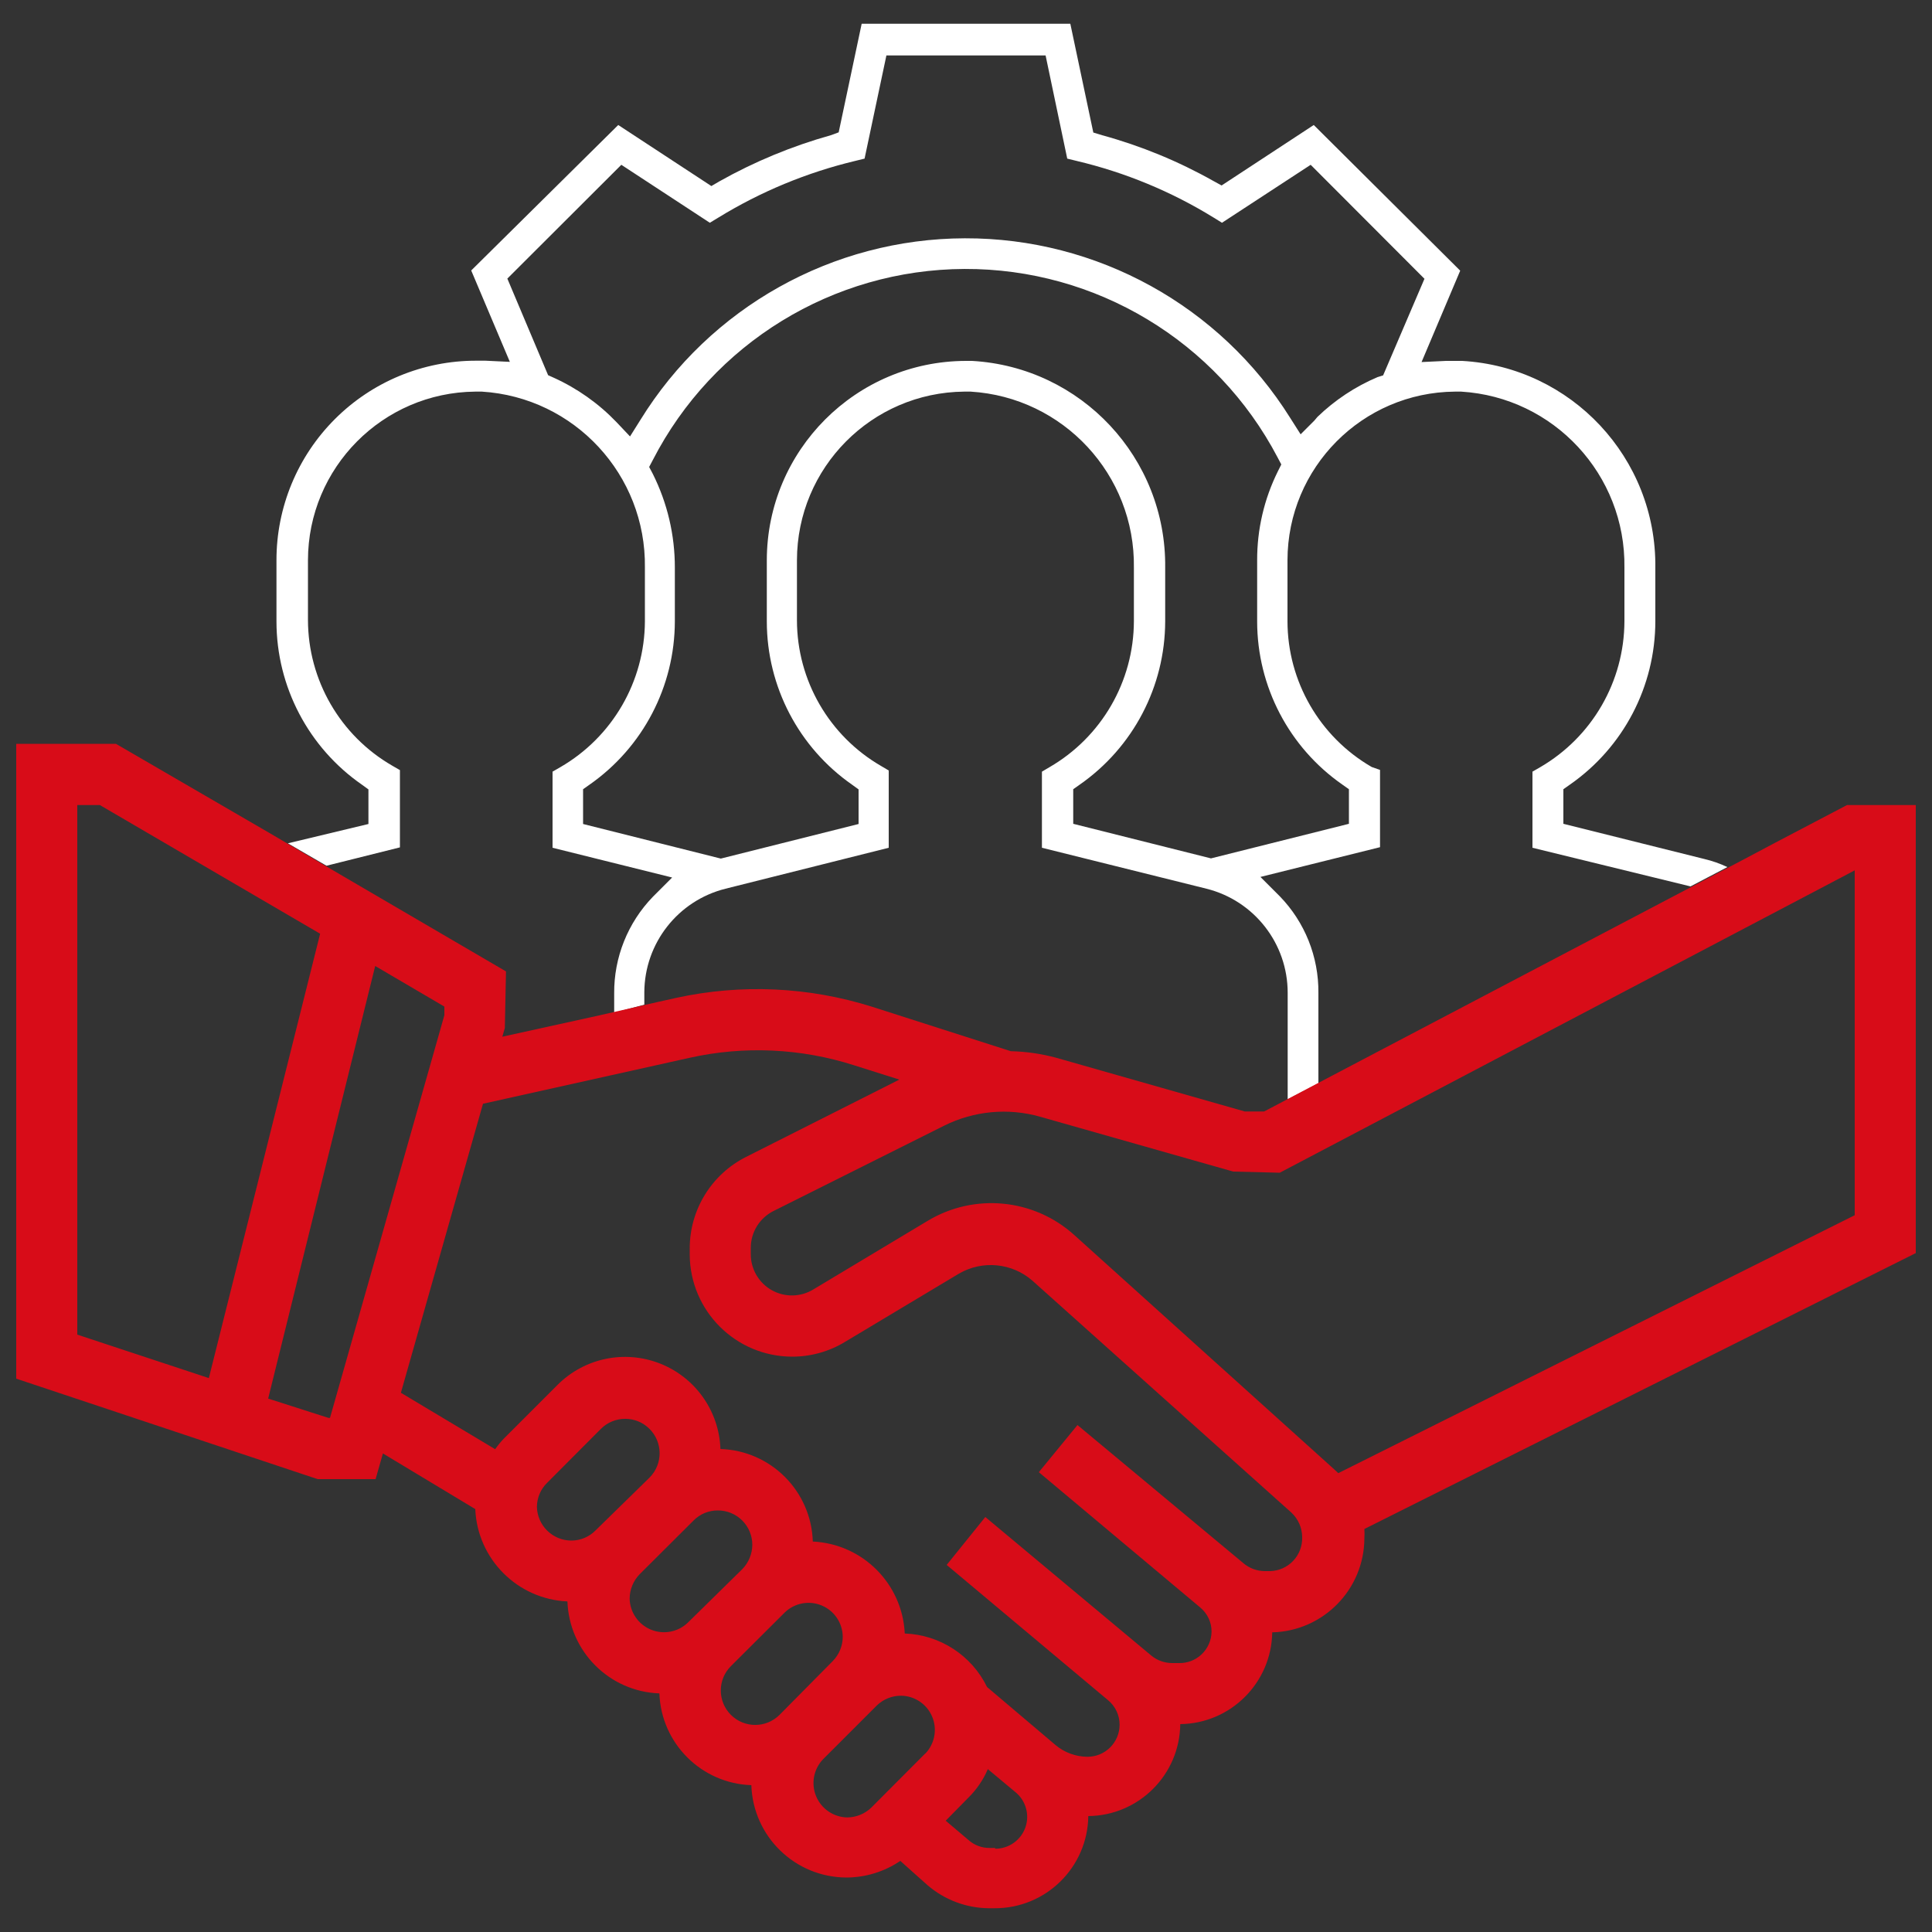 <svg id="efCWDUP9JRK1" xmlns="http://www.w3.org/2000/svg" xmlns:xlink="http://www.w3.org/1999/xlink" viewBox="0 0 100 100" shape-rendering="geometricPrecision" text-rendering="geometricPrecision"><rect x="0" y="0" width="100" height="100" fill="#333333" stroke="none"/><style><![CDATA[#efCWDUP9JRK3_to {animation: efCWDUP9JRK3_to__to 2000ms linear infinite normal forwards}@keyframes efCWDUP9JRK3_to__to { 0% {transform: translate(50px,68.635px)} 25% {transform: translate(50px,63px)} 50% {transform: translate(50px,68.635px)} 100% {transform: translate(50px,68.635px)}}]]></style><path id="efCWDUP9JRK2" d="M88.21,44.46L80.92,42.64L80.92,40.85L81.26,40.61C84.026,38.685,85.676,35.53,85.68,32.16L85.68,29.38C85.743,23.714,81.338,19,75.68,18.68L75.5,18.68L74.85,18.68L73.58,18.74L75.58,14.01L68,6.47L63.23,9.6L62.81,9.37C60.994,8.347,59.06,7.551,57.05,7L56.59,6.86L55.4,1.23L44.6,1.23L43.41,6.85L43,7C40.988,7.564,39.051,8.366,37.23,9.39L36.82,9.63L32,6.47L24.39,14L26.39,18.73L25.13,18.67L24.95,18.67L24.64,18.67C21.899,18.667,19.27,19.755,17.333,21.693C15.395,23.63,14.307,26.259,14.31,29L14.31,32.17C14.313,35.542,15.968,38.699,18.74,40.62L19.07,40.86L19.07,42.65L14.9,43.65L16.9,44.81L20.7,43.86L20.7,39.86L20.3,39.63C17.607,38.073,15.946,35.201,15.94,32.09L15.94,29C15.945,24.208,19.808,20.314,24.6,20.27L24.94,20.27C29.733,20.568,33.448,24.578,33.38,29.38L33.38,32.16C33.365,35.276,31.698,38.15,29,39.71L28.6,39.94L28.6,43.88L34.79,45.42L33.79,46.42C32.494,47.76,31.775,49.556,31.79,51.42L31.79,52.42L33.35,52L33.35,51.36C33.361,48.823,35.09,46.617,37.55,46L46,43.88L46,39.88L45.61,39.65C42.917,38.093,41.256,35.221,41.25,32.11L41.25,29C41.255,24.208,45.118,20.314,49.91,20.27L50.24,20.27C55.037,20.563,58.758,24.574,58.69,29.38L58.69,32.16C58.679,35.275,57.015,38.149,54.32,39.71L53.93,39.94L53.93,43.88L62.45,46C64.921,46.62,66.653,48.842,66.65,51.39L66.65,56.9L68.24,56.07L68.24,51.39C68.258,49.525,67.539,47.728,66.24,46.39L65.24,45.39L71.43,43.85L71.43,39.85L71,39.7C68.307,38.143,66.646,35.271,66.64,32.16L66.64,29C66.645,24.204,70.514,20.308,75.31,20.27L75.63,20.27C80.427,20.563,84.148,24.574,84.08,29.38L84.08,32.16C84.069,35.272,82.41,38.145,79.72,39.71L79.32,39.94L79.32,43.88L87.5,45.88L89.41,44.88C89.026,44.698,88.624,44.557,88.21,44.46ZM69.48,40.61L69.82,40.85L69.82,42.64L62.68,44.43L55.55,42.64L55.55,40.85L55.89,40.61C58.653,38.683,60.303,35.529,60.31,32.16L60.31,29.38C60.373,23.714,55.968,19,50.31,18.68L50,18.68C44.307,18.691,39.696,23.307,39.69,29L39.69,32.17C39.694,35.54,41.344,38.695,44.11,40.62L44.44,40.86L44.44,42.65L37.31,44.44L30.18,42.65L30.18,40.85L30.52,40.61C33.279,38.68,34.925,35.527,34.93,32.16L34.93,29.38C34.933,27.697,34.543,26.036,33.79,24.53L33.6,24.17L33.79,23.81C36.9,17.762,43.119,13.949,49.921,13.921C56.722,13.894,62.972,17.657,66.13,23.68L66.32,24.04L66.14,24.4C65.431,25.83,65.065,27.404,65.07,29L65.07,32.17C65.073,35.535,66.72,38.686,69.48,40.61ZM71.3,19.52C70.146,20.01,69.092,20.708,68.19,21.58L68.03,21.77L67.32,22.48L66.78,21.63C63.149,15.829,56.781,12.314,49.937,12.334C43.094,12.355,36.746,15.908,33.15,21.73L32.61,22.59L31.91,21.85C30.983,20.883,29.88,20.103,28.66,19.55L28.37,19.42L26.26,14.42L32.16,8.53L36.74,11.53L37.17,11.27C39.364,9.922,41.756,8.93,44.26,8.33L44.75,8.21L45.88,2.87L54.12,2.87L55.24,8.21L55.73,8.33C58.239,8.924,60.636,9.916,62.83,11.27L63.25,11.53L67.84,8.53L73.73,14.43L71.59,19.43Z" fill="rgb(255,255,255)" stroke="none" stroke-width="1"/><g id="efCWDUP9JRK3_to" transform="translate(50,68.635)"><path id="efCWDUP9JRK3" d="M99.16,41.67L95.6,41.67L91.92,43.6L90.28,44.47L86.47,46.47L69,55.65L65.83,57.32L65.43,57.53L64.43,57.53L54.67,54.75C53.903,54.543,53.114,54.428,52.32,54.41L45.14,52.11C41.858,51.075,38.362,50.916,35,51.65L34.1,51.85L31,52.56L26,53.66L26.13,53.21L26.19,50.28L17.84,45.4L13.92,43.1L6,38.5L0.84,38.5L0.84,71.36L16.44,76.56L19.44,76.56L19.82,75.23L24.6,78.11C24.711,80.699,26.782,82.773,29.37,82.89C29.463,85.479,31.541,87.557,34.13,87.65C34.223,90.238,36.302,92.312,38.89,92.4C38.976,95.062,41.157,97.176,43.82,97.18C44.811,97.175,45.779,96.876,46.6,96.32L48,97.57C48.887,98.337,50.018,98.762,51.19,98.77L51.48,98.77C54.132,98.781,56.297,96.652,56.33,94C58.948,93.973,61.063,91.858,61.09,89.24C63.702,89.208,65.812,87.101,65.85,84.49C68.496,84.425,70.61,82.267,70.62,79.62C70.63,79.46,70.63,79.3,70.62,79.14L99.16,64.86ZM4,69.08L4,41.67L5.17,41.67L16.57,48.33L10.81,71.33ZM17.08,73.39L17,73.39L13.88,72.39L19.42,50L23,52.1L23,52.55ZM30.83,79.21C30.499,79.549,30.044,79.74,29.57,79.74C28.604,79.735,27.817,78.965,27.79,78C27.792,77.529,27.983,77.079,28.32,76.75L31.1,73.96C31.796,73.264,32.924,73.264,33.62,73.96C34.316,74.656,34.316,75.784,33.62,76.48ZM35.59,84C35.078,84.482,34.329,84.618,33.68,84.345C33.032,84.073,32.604,83.444,32.59,82.74C32.595,82.269,32.781,81.817,33.11,81.48L35.9,78.7C36.232,78.363,36.687,78.176,37.16,78.18C37.632,78.18,38.085,78.368,38.419,78.701C38.752,79.035,38.94,79.488,38.94,79.96C38.935,80.431,38.749,80.883,38.42,81.22ZM40.35,88.76C39.654,89.456,38.526,89.456,37.83,88.76C37.134,88.064,37.134,86.936,37.83,86.24L40.62,83.46C41.128,82.969,41.879,82.827,42.531,83.099C43.183,83.37,43.611,84.004,43.62,84.71C43.622,85.181,43.439,85.633,43.11,85.97ZM47.89,90.76L45.11,93.55C44.774,93.881,44.322,94.067,43.85,94.07C43.146,94.056,42.517,93.628,42.245,92.98C41.972,92.331,42.108,91.582,42.59,91.07L45.38,88.28C45.717,87.951,46.169,87.768,46.64,87.77C47.346,87.779,47.98,88.207,48.251,88.859C48.523,89.511,48.381,90.262,47.89,90.77ZM51.51,95.65L51.22,95.65C50.818,95.653,50.43,95.507,50.13,95.24L48.95,94.24L50.13,93.04C50.555,92.619,50.895,92.12,51.13,91.57L52.57,92.77C53.106,93.215,53.305,93.948,53.068,94.603C52.83,95.258,52.207,95.693,51.51,95.69ZM65.74,81.32L65.46,81.32C65.061,81.318,64.676,81.176,64.37,80.92L55.77,73.76L53.77,76.2L62.12,83.2C62.497,83.509,62.714,83.972,62.71,84.46C62.702,84.903,62.517,85.324,62.195,85.629C61.873,85.934,61.443,86.096,61,86.08L60.66,86.08C60.274,86.077,59.9,85.943,59.6,85.7L51,78.52L49,81L57.35,88C57.73,88.312,57.951,88.778,57.95,89.27C57.95,90.187,57.207,90.93,56.29,90.93C55.682,90.928,55.095,90.712,54.63,90.32L51.09,87.32C50.29,85.681,48.652,84.616,46.83,84.55C46.709,81.973,44.647,79.911,42.07,79.79C41.992,77.181,39.898,75.083,37.29,75C37.221,73.035,35.993,71.297,34.163,70.577C32.333,69.856,30.251,70.289,28.86,71.68L26.07,74.47C25.91,74.639,25.763,74.819,25.63,75.01L20.75,72.09L25,57.13L35.7,54.75C38.521,54.123,41.458,54.257,44.21,55.14L46.55,55.88L38.62,59.88C36.825,60.782,35.695,62.621,35.7,64.63L35.7,64.95C35.722,67.863,38.087,70.215,41,70.22C41.962,70.222,42.907,69.959,43.73,69.46L49.64,65.92C50.855,65.217,52.383,65.366,53.44,66.29L66.84,78.29C67.197,78.62,67.4,79.084,67.4,79.57C67.413,80.023,67.246,80.462,66.934,80.79C66.623,81.119,66.193,81.31,65.74,81.32ZM96,62.9L69.27,76.25L69,76L55.61,63.93C53.513,62.032,50.419,61.735,48,63.2L42.1,66.74C41.441,67.143,40.615,67.157,39.942,66.777C39.27,66.397,38.856,65.682,38.86,64.91L38.86,64.59C38.859,63.781,39.316,63.041,40.04,62.68L48.88,58.26C50.416,57.497,52.18,57.333,53.83,57.8L63.83,60.64L66.24,60.7L96,45.05Z" transform="translate(-50,-68.635)" fill="rgb(216,12,24)" stroke="none" stroke-width="1"/></g></svg>